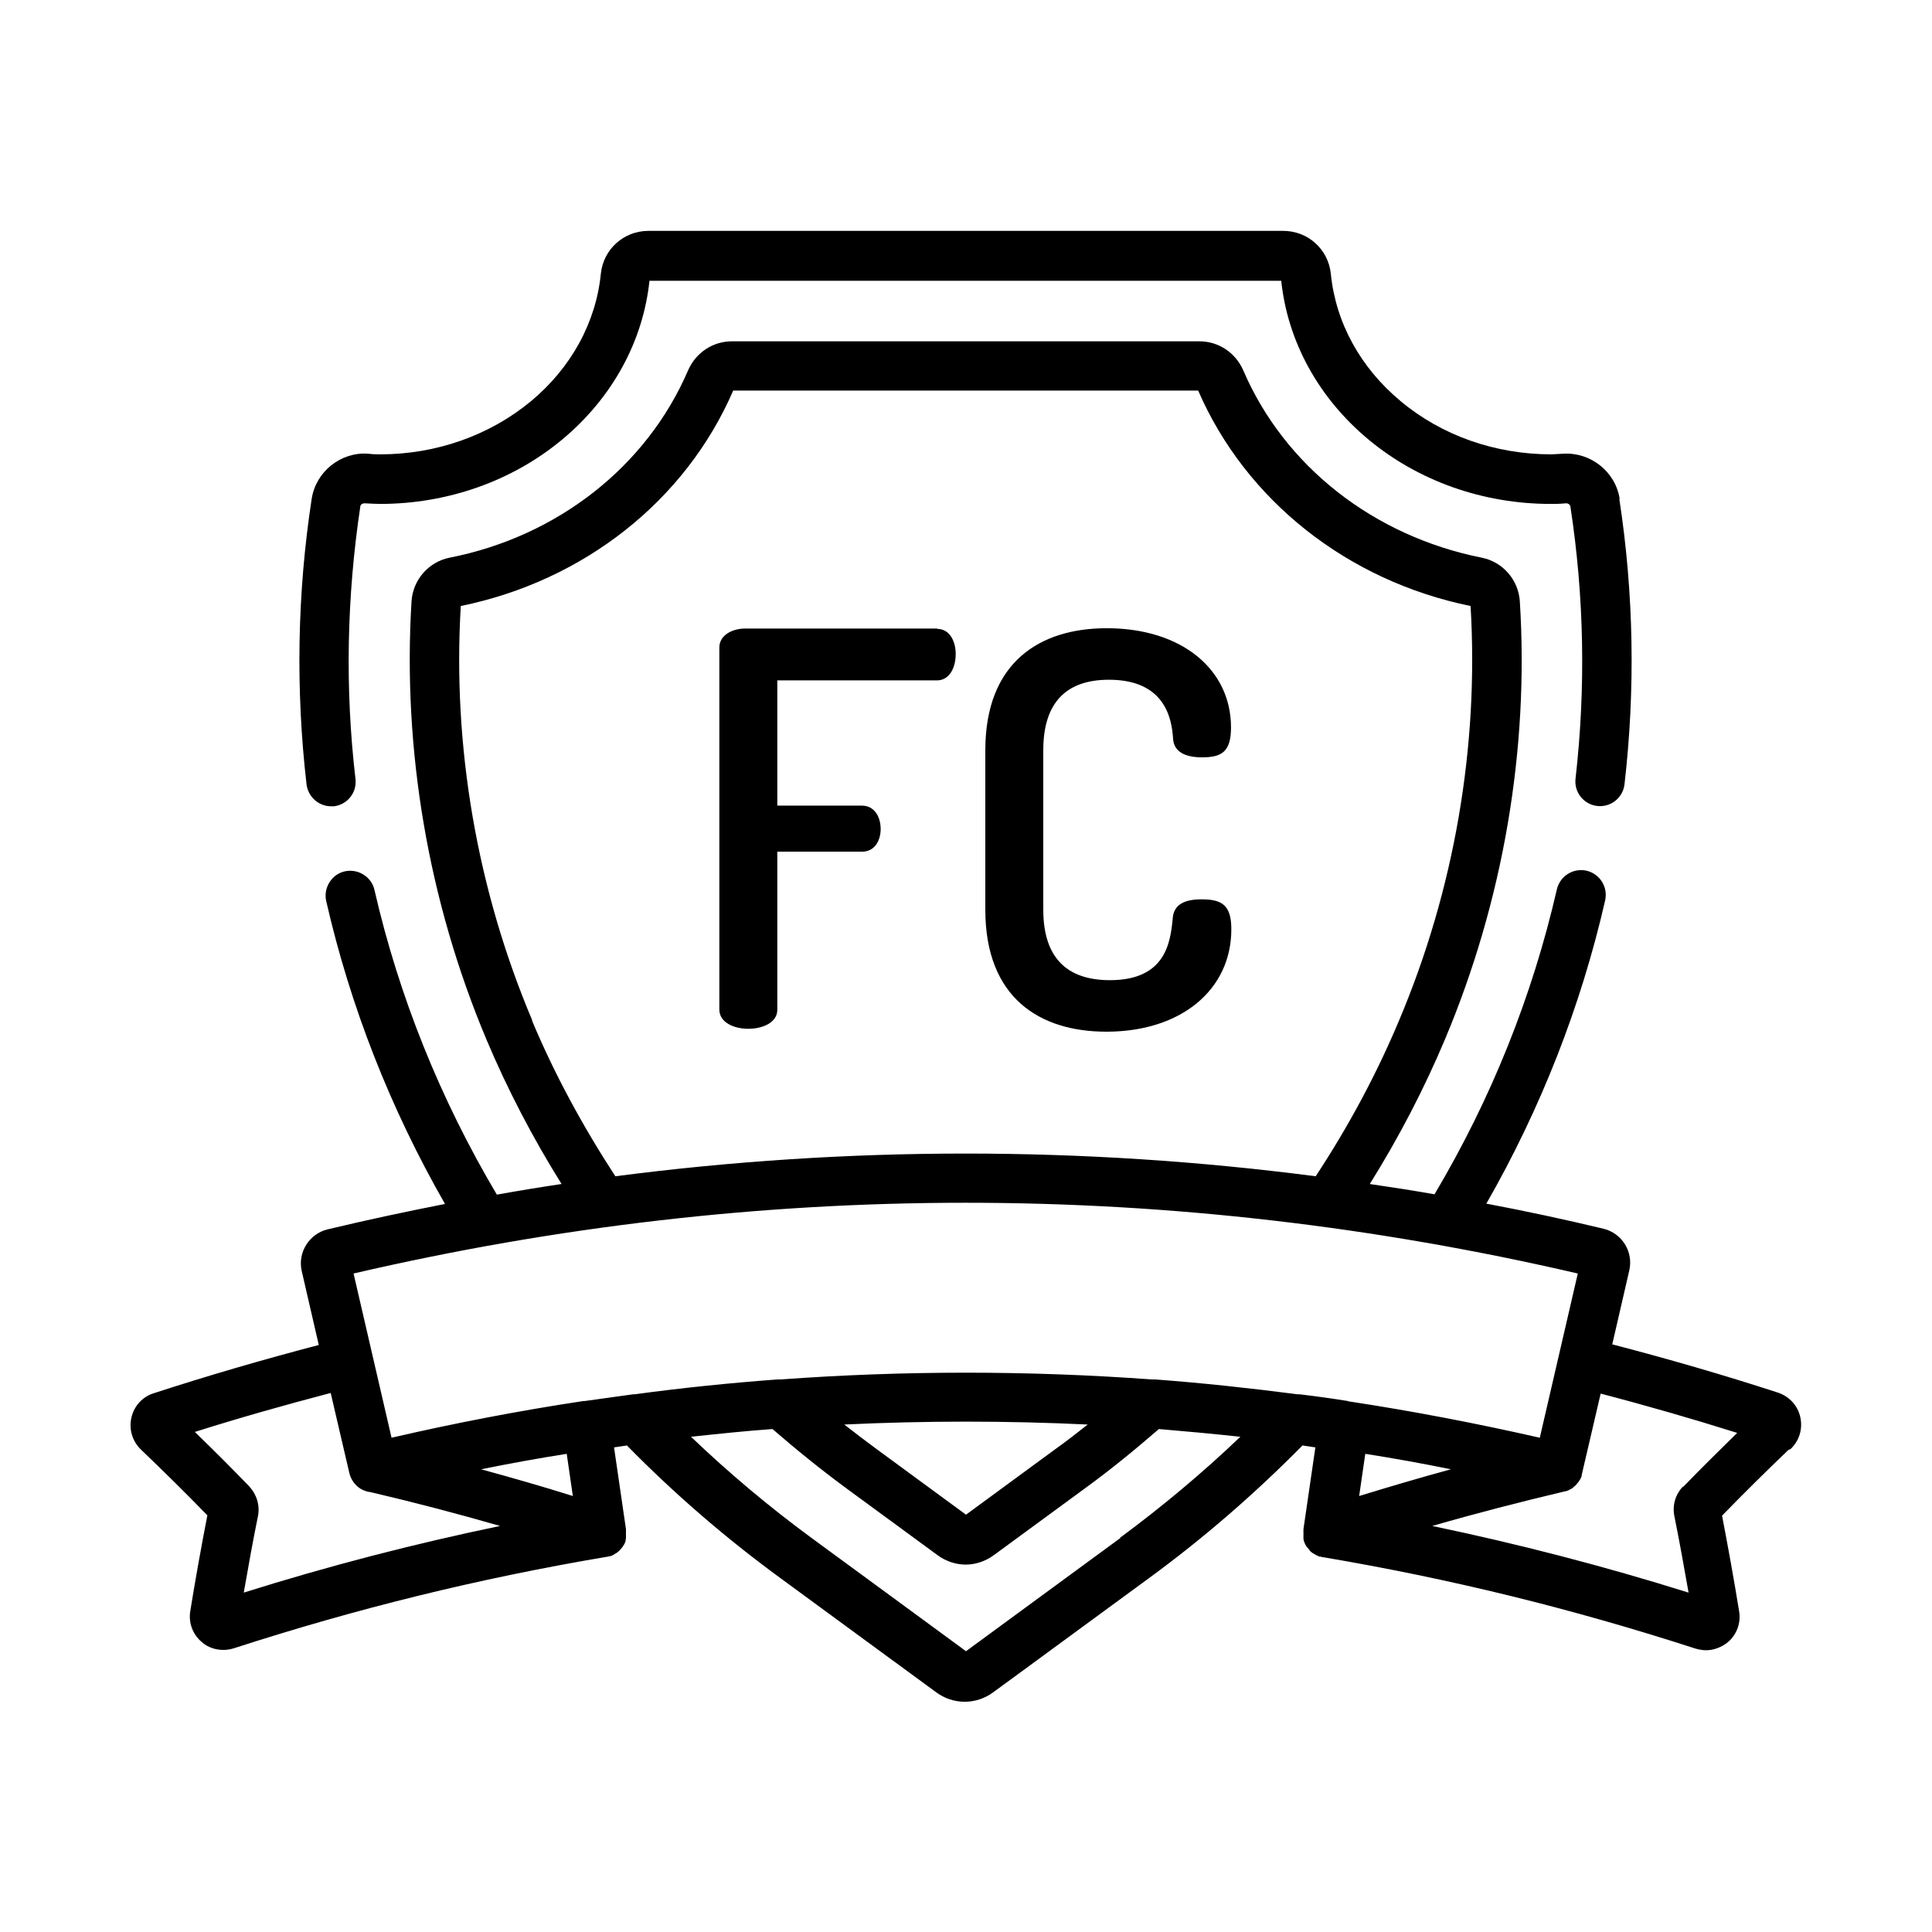 <?xml version="1.0" encoding="UTF-8"?>
<svg id="Camada_1" xmlns="http://www.w3.org/2000/svg" version="1.1" viewBox="0 0 60 60">
  <!-- Generator: Adobe Illustrator 29.5.0, SVG Export Plug-In . SVG Version: 2.1.0 Build 137)  -->
  <path d="M29.11,19.52h-5.97c-.39,0-.8.2-.8.59v11.24c0,.41.46.6.9.6s.9-.19.9-.59v-4.91h2.63c.41,0,.58-.37.58-.7,0-.39-.2-.73-.58-.73h-2.63v-3.89h4.96c.37,0,.58-.37.58-.82,0-.37-.17-.78-.58-.78Z"/>
  <path d="M37.3,27.93c-.49,0-.85.15-.88.59-.07.75-.22,1.92-1.95,1.92-1.34,0-2.07-.7-2.07-2.19v-4.95c0-1.5.73-2.19,2.04-2.19,1.75,0,1.95,1.22,1.99,1.82.02.41.36.59.9.59.61,0,.9-.17.9-.93,0-1.8-1.53-3.08-3.86-3.08-2.06,0-3.77,1.04-3.77,3.79v4.95c0,2.75,1.7,3.79,3.76,3.79,2.33,0,3.88-1.31,3.88-3.18,0-.75-.29-.93-.92-.93Z"/>
  <path d="M50.3,15.49c-.13-.84-.9-1.45-1.75-1.4-.2.01-.31.02-.37.02-1.74,0-3.4-.58-4.68-1.65-1.25-1.04-2.02-2.44-2.17-3.96-.08-.76-.71-1.33-1.48-1.33h-19.71c-.77,0-1.4.57-1.48,1.33-.15,1.51-.92,2.92-2.17,3.96-1.28,1.06-2.94,1.65-4.68,1.65-.09,0-.22,0-.38-.02-.85-.06-1.62.56-1.75,1.4-.45,2.94-.5,5.92-.16,8.87.05.39.38.68.76.68.03,0,.06,0,.09,0,.42-.05.72-.43.67-.85-.33-2.81-.27-5.66.15-8.46,0-.06.07-.1.13-.1.2.01.36.02.48.02,2.1,0,4.11-.71,5.66-2,1.55-1.29,2.51-3.04,2.71-4.93h19.62c.2,1.9,1.17,3.65,2.71,4.93,1.55,1.29,3.56,2,5.66,2,.12,0,.28,0,.48-.02.06,0,.12.04.13.1.43,2.8.48,5.64.16,8.45-.05.42.25.8.67.85.42.05.8-.25.85-.67.34-2.94.29-5.93-.16-8.86Z"/>
  <path d="M55.61,45c.27-.26.38-.62.3-.99-.08-.36-.34-.64-.69-.76-1.69-.55-3.42-1.05-5.15-1.5l.53-2.3c.13-.58-.23-1.15-.8-1.29-1.21-.29-2.42-.55-3.64-.78,1.7-2.97,2.94-6.14,3.69-9.42.09-.41-.16-.82-.58-.92-.41-.09-.82.16-.92.58-.76,3.31-2.03,6.49-3.8,9.47-.67-.12-1.34-.22-2.01-.32.9-1.44,1.68-2.94,2.33-4.48,1.81-4.3,2.62-9.01,2.33-13.61-.04-.67-.53-1.23-1.18-1.36-3.36-.67-6.13-2.84-7.41-5.82-.24-.55-.77-.9-1.36-.9h-14.52c-.59,0-1.12.35-1.36.9-1.28,2.98-4.05,5.16-7.41,5.82-.65.13-1.14.69-1.18,1.36-.28,4.6.52,9.31,2.33,13.61.65,1.54,1.43,3.04,2.33,4.48-.67.1-1.34.21-2.01.33-1.76-2.97-3.04-6.15-3.8-9.46-.09-.41-.51-.67-.92-.58-.41.09-.67.51-.58.92.75,3.28,1.99,6.44,3.69,9.41-1.22.24-2.44.5-3.65.79-.57.14-.93.72-.8,1.29l.53,2.3c-1.72.45-3.44.95-5.13,1.5-.35.11-.61.4-.69.76-.08.36.03.73.3.99.7.67,1.39,1.35,2.06,2.04-.19.98-.37,1.98-.53,2.97-.06.36.07.72.35.96.19.17.43.25.68.25.11,0,.22-.02.32-.05,3.83-1.24,7.61-2.17,11.57-2.84,0,0,0,0,0,0,0,0,0,0,0,0,.03,0,.07-.01.1-.02,0,0,.01,0,.02,0,.07-.02.13-.06.19-.1,0,0,.01,0,.02-.01.03-.02.05-.04.08-.07,0,0,0-.01.01-.01.02-.02.04-.05.06-.07,0,0,0,0,.01-.01.02-.03.04-.06.06-.09,0,0,0-.01.01-.02.02-.03.03-.07.04-.1,0,0,0,0,0,0,0,0,0-.01,0-.02,0-.02,0-.03.01-.05,0,0,0-.02,0-.03,0-.01,0-.03,0-.04,0-.01,0-.02,0-.04,0-.01,0-.02,0-.04,0-.01,0-.03,0-.04,0-.01,0-.02,0-.03,0-.02,0-.03,0-.05,0,0,0-.01,0-.02l-.37-2.54c.13-.02.27-.04.4-.06,1.46,1.49,3.07,2.88,4.78,4.13l4.83,3.54c.26.19.57.29.88.29s.62-.1.88-.29l4.83-3.54c1.71-1.25,3.31-2.64,4.78-4.13.13.02.27.04.4.06l-.37,2.54s0,.01,0,.02c0,.02,0,.03,0,.05,0,.01,0,.02,0,.03,0,.01,0,.03,0,.04,0,.01,0,.02,0,.04,0,.01,0,.02,0,.04,0,.01,0,.03,0,.04,0,0,0,.02,0,.03,0,.02,0,.03.01.05,0,0,0,.01,0,.02,0,0,0,0,0,0,.01.03.03.07.04.1,0,0,0,.01.01.02.02.03.03.06.06.09,0,0,0,0,.01.01.02.02.04.05.06.07,0,0,0,.01.01.02.02.02.05.05.08.07,0,0,.01,0,.02.01.06.04.12.07.19.1,0,0,.01,0,.02,0,.03,0,.06.02.1.02,0,0,0,0,0,0,0,0,0,0,0,0,3.96.67,7.74,1.6,11.57,2.84.11.03.22.05.32.05.24,0,.48-.09.68-.25.28-.24.41-.6.35-.96-.16-.99-.34-1.98-.53-2.97.67-.69,1.37-1.38,2.06-2.04ZM16.53,31.69c-1.72-4.07-2.48-8.52-2.22-12.87,3.82-.78,6.98-3.27,8.46-6.69h14.44c1.48,3.41,4.64,5.91,8.46,6.69.26,4.35-.5,8.8-2.22,12.87-.7,1.67-1.57,3.29-2.59,4.84-7.24-.94-14.51-.94-21.75,0-1.01-1.55-1.89-3.17-2.59-4.84ZM7.57,49.46c.14-.79.28-1.59.44-2.37.07-.34-.04-.68-.27-.93-.55-.57-1.12-1.14-1.69-1.69,1.39-.44,2.81-.84,4.22-1.21l.58,2.49c.05.2.17.37.34.48.1.06.21.1.32.11,1.37.32,2.7.67,4.02,1.05-2.69.56-5.32,1.24-7.96,2.07ZM14.94,45.63c.89-.18,1.77-.34,2.66-.48l.19,1.31c-.95-.3-1.9-.57-2.85-.83ZM34.8,47.76l-4.8,3.52-4.8-3.52c-1.32-.97-2.57-2.02-3.74-3.14.84-.09,1.69-.18,2.53-.24.75.65,1.53,1.28,2.32,1.86l2.81,2.06c.26.19.57.29.87.29s.61-.1.87-.29l2.81-2.06c.8-.58,1.57-1.21,2.32-1.86.84.07,1.69.15,2.53.24-1.17,1.12-2.43,2.17-3.74,3.14ZM26.22,44.24c2.52-.12,5.04-.12,7.56,0-.33.26-.66.52-1,.76l-2.78,2.04-2.78-2.04c-.34-.25-.67-.5-1-.76ZM41.87,43.51s0,0-.01,0c-.5-.08-1-.15-1.51-.21-.02,0-.04,0-.06,0-1.47-.19-2.94-.35-4.41-.46-.04,0-.07,0-.11,0-3.84-.28-7.69-.28-11.53,0-.03,0-.07,0-.1,0-1.47.11-2.95.26-4.42.46-.02,0-.03,0-.05,0-.5.07-1,.14-1.51.21,0,0-.01,0-.02,0,0,0-.01,0-.02,0-1.99.3-3.97.68-5.96,1.14l-1.18-5.1c12.62-2.93,25.4-2.93,38.02,0l-1.18,5.1c-1.98-.45-3.96-.83-5.94-1.13,0,0-.01,0-.02,0ZM42.4,45.15c.89.14,1.78.3,2.66.48-.96.26-1.9.54-2.85.83l.19-1.31ZM52.27,46.16c-.24.25-.34.59-.27.93.16.79.3,1.58.44,2.37-2.65-.83-5.28-1.51-7.96-2.07,1.35-.39,2.71-.74,4.1-1.07,0,0,0,0,0,0,.01,0,.03,0,.04-.01.01,0,.02,0,.04-.01.01,0,.02,0,.03-.01.01,0,.03-.01.04-.02,0,0,.02,0,.02-.01.01,0,.03-.02.04-.02,0,0,0,0,0,0,0,0,.01,0,.02-.01.01,0,.03-.02.04-.03,0,0,.01-.01.02-.02.01-.01.02-.02.04-.03,0,0,.01-.01.02-.02.01-.01.02-.02.03-.03,0,0,.01-.02.02-.03,0-.01.02-.02.03-.03,0,0,.01-.02.02-.03,0-.01.01-.02.02-.03,0-.01.01-.02.02-.03,0-.01.01-.02.02-.03,0-.01,0-.02.01-.03,0-.01.01-.03.02-.04,0,0,0-.02,0-.03,0-.01,0-.03.01-.04,0,0,0,0,0-.01l.58-2.49c1.42.37,2.84.78,4.24,1.22-.57.56-1.14,1.12-1.69,1.69Z"/>
</svg>